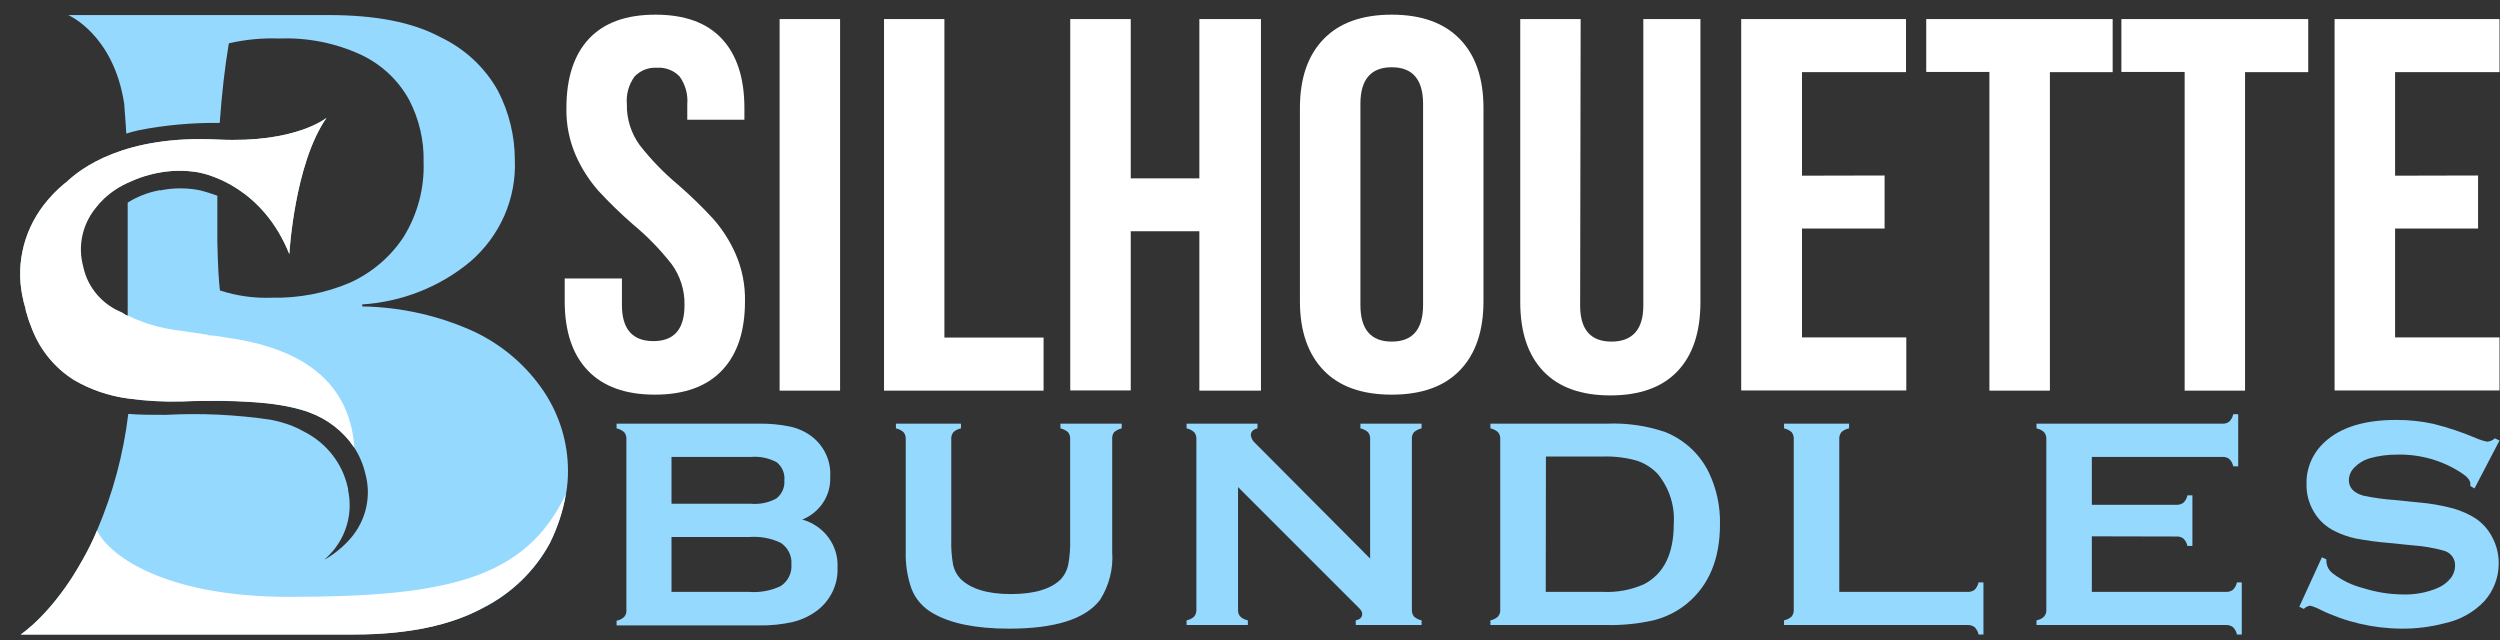 <svg width="121" height="31" viewBox="0 0 121 31" fill="none" xmlns="http://www.w3.org/2000/svg">
<rect x="0" y="0" width="121" height="31" fill="#333333" stroke="none"/>
<path d="M28.503 1.878C29.233 1.099 30.303 0.71 31.724 0.71C33.144 0.71 34.215 1.099 34.939 1.878C35.664 2.657 36.029 3.774 36.029 5.23V5.796H33.264V5.049C33.306 4.573 33.175 4.098 32.895 3.705C32.757 3.559 32.587 3.445 32.398 3.371C32.209 3.297 32.004 3.265 31.8 3.278C31.597 3.266 31.394 3.298 31.205 3.371C31.017 3.445 30.848 3.559 30.711 3.705C30.428 4.097 30.298 4.573 30.341 5.049C30.325 5.757 30.544 6.45 30.965 7.029C31.516 7.734 32.144 8.381 32.837 8.957C33.427 9.472 33.988 10.016 34.517 10.589C34.968 11.101 35.335 11.677 35.606 12.296C35.919 13.019 36.073 13.797 36.057 14.581C36.057 16.037 35.685 17.154 34.939 17.933C34.194 18.712 33.112 19.101 31.695 19.101C30.279 19.101 29.194 18.712 28.45 17.933C27.706 17.154 27.332 16.037 27.332 14.581V13.478H30.101V14.762C30.101 15.924 30.607 16.506 31.618 16.51C32.629 16.513 33.133 15.93 33.13 14.762C33.146 14.055 32.927 13.361 32.506 12.782C31.955 12.078 31.327 11.433 30.634 10.858C30.044 10.344 29.483 9.799 28.954 9.226C28.505 8.712 28.137 8.135 27.865 7.516C27.552 6.792 27.398 6.014 27.414 5.23C27.414 3.774 27.777 2.657 28.503 1.878Z" fill="white"/>
<path d="M40.66 0.923V18.907H37.733V0.923H40.66Z" fill="white"/>
<path d="M45.709 0.923V16.338H50.509V18.907H42.787V0.923H45.709Z" fill="white"/>
<path d="M51.8 18.897V0.923H54.728V8.633H58.049V0.923H61.03V18.907H58.049V11.192H54.728V18.897H51.8Z" fill="white"/>
<path d="M64.063 1.892C64.821 1.104 65.925 0.71 67.36 0.71C68.795 0.71 69.894 1.104 70.657 1.892C71.421 2.68 71.8 3.793 71.8 5.23V14.581C71.8 16.021 71.419 17.136 70.657 17.924C69.894 18.712 68.795 19.101 67.36 19.101C65.925 19.101 64.821 18.712 64.063 17.924C63.305 17.136 62.916 16.023 62.916 14.581V5.23C62.916 3.793 63.298 2.68 64.063 1.892ZM67.36 16.533C68.368 16.533 68.877 15.944 68.877 14.762V5.026C68.877 3.849 68.368 3.255 67.36 3.255C66.352 3.255 65.844 3.849 65.844 5.026V14.762C65.844 15.943 66.35 16.533 67.36 16.533Z" fill="white"/>
<path d="M76.479 14.79C76.479 15.953 76.988 16.533 77.996 16.533C79.004 16.533 79.537 15.953 79.537 14.79V0.923H82.301V14.618C82.301 16.074 81.93 17.191 81.188 17.97C80.444 18.749 79.359 19.138 77.943 19.138C76.527 19.138 75.443 18.749 74.699 17.97C73.955 17.191 73.58 16.074 73.58 14.618V0.923H76.503L76.479 14.79Z" fill="white"/>
<path d="M91.214 8.494V11.062H87.216V16.329H92.265V18.897H84.274V0.923H92.251V3.492H87.216V8.503L91.214 8.494Z" fill="white"/>
<path d="M102.253 0.923V3.492H99.215V18.907H96.287V3.482H93.23V0.923H102.253Z" fill="white"/>
<path d="M111.718 0.923V3.492H108.66V18.907H105.737V3.482H102.675V0.923H111.718Z" fill="white"/>
<path d="M119.939 8.494V11.062H115.922V16.329H120.976V18.897H112.994V0.923H120.976V3.492H115.922V8.503L119.939 8.494Z" fill="white"/>
<path d="M38.832 25.147C39.345 25.291 39.792 25.599 40.101 26.019C40.41 26.44 40.564 26.949 40.536 27.465C40.554 27.864 40.474 28.263 40.301 28.626C40.128 28.99 39.868 29.308 39.542 29.556C39.197 29.814 38.8 30 38.376 30.103C37.841 30.224 37.293 30.28 36.744 30.27H29.842V30.042C29.982 30.018 30.111 29.954 30.212 29.857C30.291 29.763 30.329 29.643 30.317 29.523V21.257C30.327 21.136 30.289 21.015 30.212 20.919C30.109 20.825 29.981 20.761 29.842 20.733V20.506H36.677C37.207 20.493 37.737 20.541 38.256 20.65C38.639 20.734 38.998 20.901 39.307 21.137C39.603 21.371 39.837 21.67 39.989 22.01C40.141 22.349 40.207 22.719 40.181 23.088C40.201 23.523 40.083 23.954 39.841 24.322C39.6 24.69 39.248 24.978 38.832 25.147ZM32.501 24.382H36.341C36.767 24.419 37.195 24.332 37.57 24.131C37.705 24.027 37.811 23.892 37.88 23.738C37.948 23.585 37.977 23.417 37.963 23.25C37.98 23.087 37.956 22.921 37.891 22.768C37.827 22.615 37.724 22.48 37.594 22.374C37.212 22.168 36.776 22.078 36.341 22.115H32.501V24.382ZM32.501 28.647H36.24C36.77 28.69 37.303 28.594 37.781 28.369C37.957 28.254 38.098 28.096 38.19 27.911C38.282 27.726 38.322 27.521 38.304 27.316C38.321 27.113 38.281 26.908 38.189 26.724C38.097 26.54 37.956 26.383 37.781 26.269C37.315 26.049 36.796 25.953 36.279 25.99H32.501V28.647Z" fill="#95D9FF"/>
<path d="M53.83 21.257V26.718C53.889 27.532 53.682 28.342 53.24 29.036C52.53 29.964 51.062 30.427 48.839 30.427C47.236 30.427 46.002 30.177 45.153 29.681C44.675 29.414 44.308 28.994 44.116 28.494C43.917 27.924 43.823 27.324 43.838 26.723V21.257C43.847 21.136 43.81 21.015 43.732 20.919C43.628 20.826 43.501 20.762 43.363 20.733V20.506H46.511V20.733C46.375 20.76 46.248 20.823 46.146 20.914C46.07 21.012 46.032 21.134 46.041 21.257V26.12C46.029 26.532 46.06 26.943 46.132 27.349C46.189 27.602 46.315 27.835 46.497 28.026C46.977 28.489 47.778 28.753 48.92 28.753C50.063 28.753 50.879 28.508 51.354 28.026C51.527 27.832 51.646 27.599 51.699 27.349C51.777 26.939 51.809 26.523 51.795 26.106V21.257C51.804 21.136 51.769 21.017 51.695 20.919C51.59 20.828 51.462 20.764 51.325 20.733V20.506H54.291V20.733C54.154 20.764 54.027 20.828 53.922 20.919C53.851 21.018 53.819 21.137 53.83 21.257Z" fill="#95D9FF"/>
<path d="M59.921 23.575V29.505C59.91 29.625 59.947 29.745 60.027 29.838C60.128 29.934 60.257 29.999 60.396 30.024V30.251H57.43V30.024C57.569 29.999 57.698 29.934 57.8 29.838C57.874 29.743 57.912 29.624 57.905 29.505V21.248C57.911 21.13 57.874 21.013 57.8 20.919C57.696 20.826 57.568 20.762 57.43 20.733V20.506H60.862V20.733C60.646 20.784 60.54 20.895 60.54 21.062C60.558 21.209 60.631 21.345 60.746 21.442L66.314 27.034V21.248C66.322 21.13 66.286 21.013 66.213 20.919C66.109 20.826 65.981 20.762 65.844 20.733V20.506H68.805V20.733C68.668 20.764 68.54 20.828 68.435 20.919C68.362 21.013 68.326 21.13 68.335 21.248V29.505C68.326 29.624 68.362 29.742 68.435 29.838C68.538 29.932 68.666 29.997 68.805 30.024V30.251H65.618V30.024C65.824 29.982 65.93 29.88 65.93 29.718C65.93 29.556 65.805 29.454 65.565 29.217L59.921 23.575Z" fill="#95D9FF"/>
<path d="M72.611 29.505V21.257C72.621 21.135 72.583 21.015 72.505 20.919C72.402 20.826 72.274 20.762 72.136 20.733V20.506H77.766C78.731 20.463 79.696 20.602 80.607 20.914C81.535 21.292 82.284 21.989 82.709 22.87C83.084 23.656 83.268 24.514 83.247 25.378C83.247 27.057 82.713 28.336 81.644 29.217C81.185 29.592 80.645 29.864 80.065 30.015C79.312 30.189 78.539 30.268 77.766 30.251H72.136V30.024C72.275 29.999 72.404 29.934 72.505 29.838C72.585 29.745 72.622 29.625 72.611 29.505ZM74.814 28.647H77.578C78.264 28.681 78.947 28.553 79.57 28.276C80.53 27.775 81.01 26.803 81.01 25.36C81.072 24.492 80.798 23.633 80.242 22.949C79.962 22.646 79.605 22.419 79.206 22.291C78.68 22.145 78.135 22.08 77.588 22.096H74.823L74.814 28.647Z" fill="#95D9FF"/>
<path d="M89.021 28.647H95.222C95.347 28.656 95.472 28.62 95.572 28.545C95.667 28.445 95.734 28.321 95.764 28.188H95.999V30.71H95.764C95.734 30.577 95.667 30.453 95.572 30.353C95.471 30.28 95.347 30.244 95.222 30.251H86.347V30.024C86.486 29.997 86.615 29.933 86.717 29.838C86.79 29.742 86.826 29.624 86.818 29.505V21.257C86.826 21.136 86.79 21.017 86.717 20.919C86.612 20.827 86.484 20.763 86.347 20.733V20.506H89.496V20.733C89.357 20.758 89.228 20.82 89.126 20.914C89.049 21.012 89.012 21.134 89.021 21.257V28.647Z" fill="#95D9FF"/>
<path d="M101.245 25.958V28.647H107.734C107.857 28.656 107.979 28.62 108.075 28.545C108.174 28.447 108.241 28.323 108.267 28.188H108.502V30.71H108.267C108.241 30.575 108.174 30.451 108.075 30.353C107.977 30.28 107.856 30.244 107.734 30.251H98.567V30.024C98.707 30 98.836 29.935 98.936 29.838C99.015 29.744 99.053 29.625 99.042 29.505V21.257C99.051 21.135 99.014 21.015 98.936 20.919C98.833 20.825 98.705 20.761 98.567 20.733V20.506H107.556C107.679 20.515 107.801 20.479 107.897 20.404C107.995 20.305 108.062 20.181 108.089 20.047H108.329V22.569H108.089C108.062 22.436 107.995 22.313 107.897 22.217C107.801 22.142 107.679 22.105 107.556 22.115H101.245V24.433H105.339C105.461 24.439 105.582 24.403 105.68 24.331C105.779 24.233 105.846 24.108 105.872 23.974H106.112V26.422H105.872C105.843 26.289 105.777 26.167 105.68 26.069C105.584 25.994 105.462 25.958 105.339 25.967L101.245 25.958Z" fill="#95D9FF"/>
<path d="M120.976 21.322L119.766 23.64L119.565 23.524C119.565 23.478 119.565 23.441 119.565 23.413C119.565 23.25 119.421 23.074 119.133 22.889C118.224 22.291 117.145 21.981 116.047 22.003C115.579 21.997 115.113 22.06 114.664 22.189C114.395 22.272 114.152 22.42 113.959 22.62C113.787 22.784 113.688 23.007 113.685 23.241C113.685 23.603 113.916 23.853 114.376 23.988C114.878 24.094 115.386 24.165 115.898 24.201L117.059 24.317C117.626 24.364 118.186 24.462 118.734 24.609C119.131 24.721 119.509 24.891 119.853 25.114C120.193 25.355 120.465 25.673 120.645 26.041C120.84 26.42 120.94 26.838 120.937 27.261C120.943 27.929 120.699 28.578 120.251 29.087C119.741 29.629 119.071 30.005 118.331 30.163C117.649 30.343 116.945 30.432 116.239 30.427C114.864 30.419 113.509 30.102 112.284 29.5C112.133 29.418 111.971 29.356 111.804 29.314C111.689 29.336 111.583 29.391 111.502 29.472L111.286 29.365L112.38 26.973L112.596 27.07V27.168C112.601 27.282 112.631 27.395 112.686 27.496C112.741 27.598 112.818 27.687 112.913 27.757C113.351 28.093 113.858 28.336 114.4 28.471C115.02 28.666 115.668 28.768 116.32 28.772C116.898 28.787 117.472 28.678 118 28.452C118.239 28.347 118.448 28.188 118.61 27.988C118.754 27.805 118.83 27.579 118.826 27.349C118.826 27.191 118.774 27.038 118.676 26.913C118.577 26.787 118.44 26.696 118.283 26.653C117.787 26.515 117.277 26.428 116.762 26.394L115.62 26.278C115.077 26.234 114.537 26.161 114.002 26.06C113.669 25.987 113.346 25.875 113.042 25.726C112.595 25.518 112.226 25.181 111.986 24.762C111.747 24.359 111.626 23.9 111.636 23.436C111.624 23.054 111.697 22.674 111.849 22.322C112.002 21.969 112.23 21.652 112.519 21.391C113.287 20.68 114.439 20.325 115.975 20.325C116.581 20.322 117.187 20.385 117.779 20.515C118.492 20.693 119.188 20.927 119.862 21.215C120.031 21.289 120.208 21.343 120.39 21.377C120.527 21.363 120.654 21.306 120.755 21.215L120.976 21.322Z" fill="#95D9FF"/>
<path d="M26.338 18.971C25.511 17.727 24.35 16.723 22.979 16.065C21.275 15.282 19.418 14.861 17.531 14.831V14.734C19.464 14.61 21.302 13.881 22.768 12.657C23.479 12.042 24.041 11.282 24.412 10.433C24.784 9.583 24.957 8.664 24.918 7.743C24.918 6.588 24.642 5.449 24.111 4.414C23.484 3.275 22.5 2.356 21.299 1.79C19.979 1.081 18.194 0.729 15.919 0.729H3.301C3.301 0.729 5.499 1.656 6.012 5.026C6.065 5.759 6.113 6.375 6.113 6.468C6.31 6.398 6.526 6.352 6.723 6.301C8.01 6.051 9.321 5.933 10.634 5.949C10.735 4.558 10.879 3.255 11.076 2.096C11.877 1.911 12.701 1.833 13.524 1.864C14.9 1.811 16.268 2.087 17.507 2.666C18.491 3.14 19.295 3.901 19.806 4.841C20.289 5.772 20.528 6.804 20.502 7.845C20.545 9.112 20.212 10.365 19.542 11.456C18.914 12.419 18.015 13.189 16.951 13.677C15.758 14.187 14.463 14.437 13.159 14.409C12.305 14.441 11.453 14.322 10.644 14.057C10.591 13.631 10.543 12.852 10.519 11.693V9.472C10.25 9.379 9.982 9.287 9.689 9.213C9.056 9.084 8.402 9.084 7.769 9.213C7.758 9.207 7.746 9.205 7.733 9.205C7.721 9.205 7.708 9.207 7.697 9.213C7.157 9.314 6.642 9.516 6.18 9.806V10.019C6.18 10.325 6.18 10.654 6.18 10.983V15.295C6.102 15.273 6.028 15.241 5.96 15.198C5.96 15.175 5.888 15.151 5.864 15.128C5.376 14.938 4.945 14.633 4.61 14.241C4.275 13.849 4.046 13.383 3.944 12.884C3.82 12.406 3.811 11.908 3.916 11.425C4.022 10.944 4.24 10.491 4.553 10.103C4.679 9.937 4.818 9.782 4.971 9.639C5.351 9.285 5.795 9.002 6.281 8.805C6.603 8.655 6.939 8.535 7.284 8.448L7.544 8.387C8.219 8.242 8.916 8.226 9.598 8.341C10.107 8.438 12.717 9.087 14.004 12.3C14.004 12.3 14.239 7.947 15.803 5.703C15.803 5.703 14.32 6.936 10.567 6.755C5.998 6.519 3.896 8.169 3.224 8.805L3.094 8.907C2.738 9.204 2.416 9.538 2.134 9.903L2.101 9.945C1.6 10.603 1.254 11.359 1.088 12.16C0.922 12.961 0.94 13.787 1.141 14.581C1.139 14.598 1.14 14.614 1.145 14.63C1.15 14.646 1.159 14.661 1.17 14.674C1.559 16.398 2.365 17.627 3.57 18.383C4.369 18.851 5.259 19.157 6.185 19.282C7.069 19.405 7.962 19.453 8.854 19.426C9.487 19.398 10.097 19.398 10.663 19.398C11.23 19.398 11.714 19.426 12.151 19.449C13.1 19.488 14.039 19.655 14.94 19.945C15.847 20.272 16.619 20.874 17.143 21.66C17.395 22.046 17.576 22.471 17.68 22.917C17.831 23.456 17.845 24.023 17.721 24.57C17.598 25.116 17.34 25.625 16.97 26.055C16.61 26.468 16.18 26.82 15.698 27.094C15.847 26.955 15.967 26.834 16.091 26.695C16.438 26.289 16.686 25.812 16.817 25.302C16.948 24.791 16.959 24.258 16.85 23.742C16.854 23.677 16.844 23.613 16.821 23.552C16.693 22.992 16.441 22.465 16.082 22.008C15.723 21.551 15.267 21.175 14.743 20.905C14.539 20.79 14.327 20.688 14.109 20.599C13.784 20.477 13.448 20.383 13.106 20.316C11.423 20.067 9.718 19.988 8.019 20.079C7.385 20.079 6.771 20.079 6.209 20.033C5.976 21.974 5.466 23.874 4.693 25.68C4.496 26.157 4.268 26.621 4.011 27.071C2.571 29.695 1.002 30.71 1.002 30.71H17.167C19.782 30.71 21.86 30.246 23.406 29.412C24.776 28.709 25.894 27.621 26.612 26.292C26.988 25.537 27.252 24.735 27.394 23.909C27.462 23.534 27.494 23.154 27.49 22.773C27.488 21.426 27.088 20.107 26.338 18.971Z" fill="#95D9FF"/>
<path d="M27.39 23.909C27.247 24.735 26.984 25.537 26.608 26.292C25.885 27.623 24.76 28.712 23.382 29.412C21.842 30.26 19.764 30.71 17.143 30.71L1.002 30.71C1.002 30.71 2.566 29.695 4.011 27.071C4.268 26.621 4.496 26.157 4.693 25.68C5.379 27.024 8.201 28.888 13.975 28.888C21.602 28.888 25.432 28.04 27.39 23.909Z" fill="white"/>
<path d="M11.177 16.371L10.423 16.255L10.049 16.222V16.199L8.58 15.986C7.764 15.882 6.971 15.649 6.233 15.295C6.155 15.273 6.081 15.241 6.012 15.198C6.012 15.175 5.94 15.151 5.916 15.128C5.449 14.94 5.035 14.647 4.709 14.273C4.384 13.898 4.156 13.454 4.045 12.977C4.032 12.938 4.023 12.897 4.016 12.856C3.892 12.379 3.883 11.88 3.988 11.398C4.094 10.916 4.312 10.463 4.625 10.075C4.751 9.909 4.89 9.754 5.043 9.611C5.404 9.274 5.823 9.001 6.281 8.805C6.603 8.655 6.939 8.535 7.284 8.448L7.544 8.387C8.219 8.242 8.916 8.226 9.598 8.341C10.107 8.438 12.717 9.087 14.004 12.3C14.004 12.3 14.239 7.947 15.803 5.703C15.803 5.703 14.32 6.936 10.567 6.755C5.998 6.519 3.896 8.169 3.224 8.805L3.094 8.907C2.738 9.204 2.416 9.538 2.134 9.903L2.101 9.945C1.6 10.603 1.254 11.359 1.088 12.16C0.922 12.961 0.94 13.787 1.141 14.581C1.139 14.598 1.14 14.614 1.145 14.63C1.15 14.646 1.159 14.661 1.17 14.674C1.17 14.762 1.213 14.836 1.237 14.919C1.239 14.947 1.239 14.975 1.237 15.003C1.28 15.161 1.328 15.318 1.376 15.466C1.424 15.615 1.439 15.629 1.467 15.712C1.496 15.796 1.535 15.902 1.573 15.99C1.963 16.971 2.661 17.809 3.57 18.387C4.369 18.856 5.259 19.162 6.185 19.287C7.069 19.41 7.962 19.458 8.854 19.43C9.487 19.402 10.097 19.402 10.663 19.402C12.665 19.43 14.085 19.616 14.94 19.95C15.846 20.275 16.619 20.875 17.143 21.66V21.521C16.874 18.661 14.892 16.936 11.177 16.371Z" fill="white"/>
</svg>
